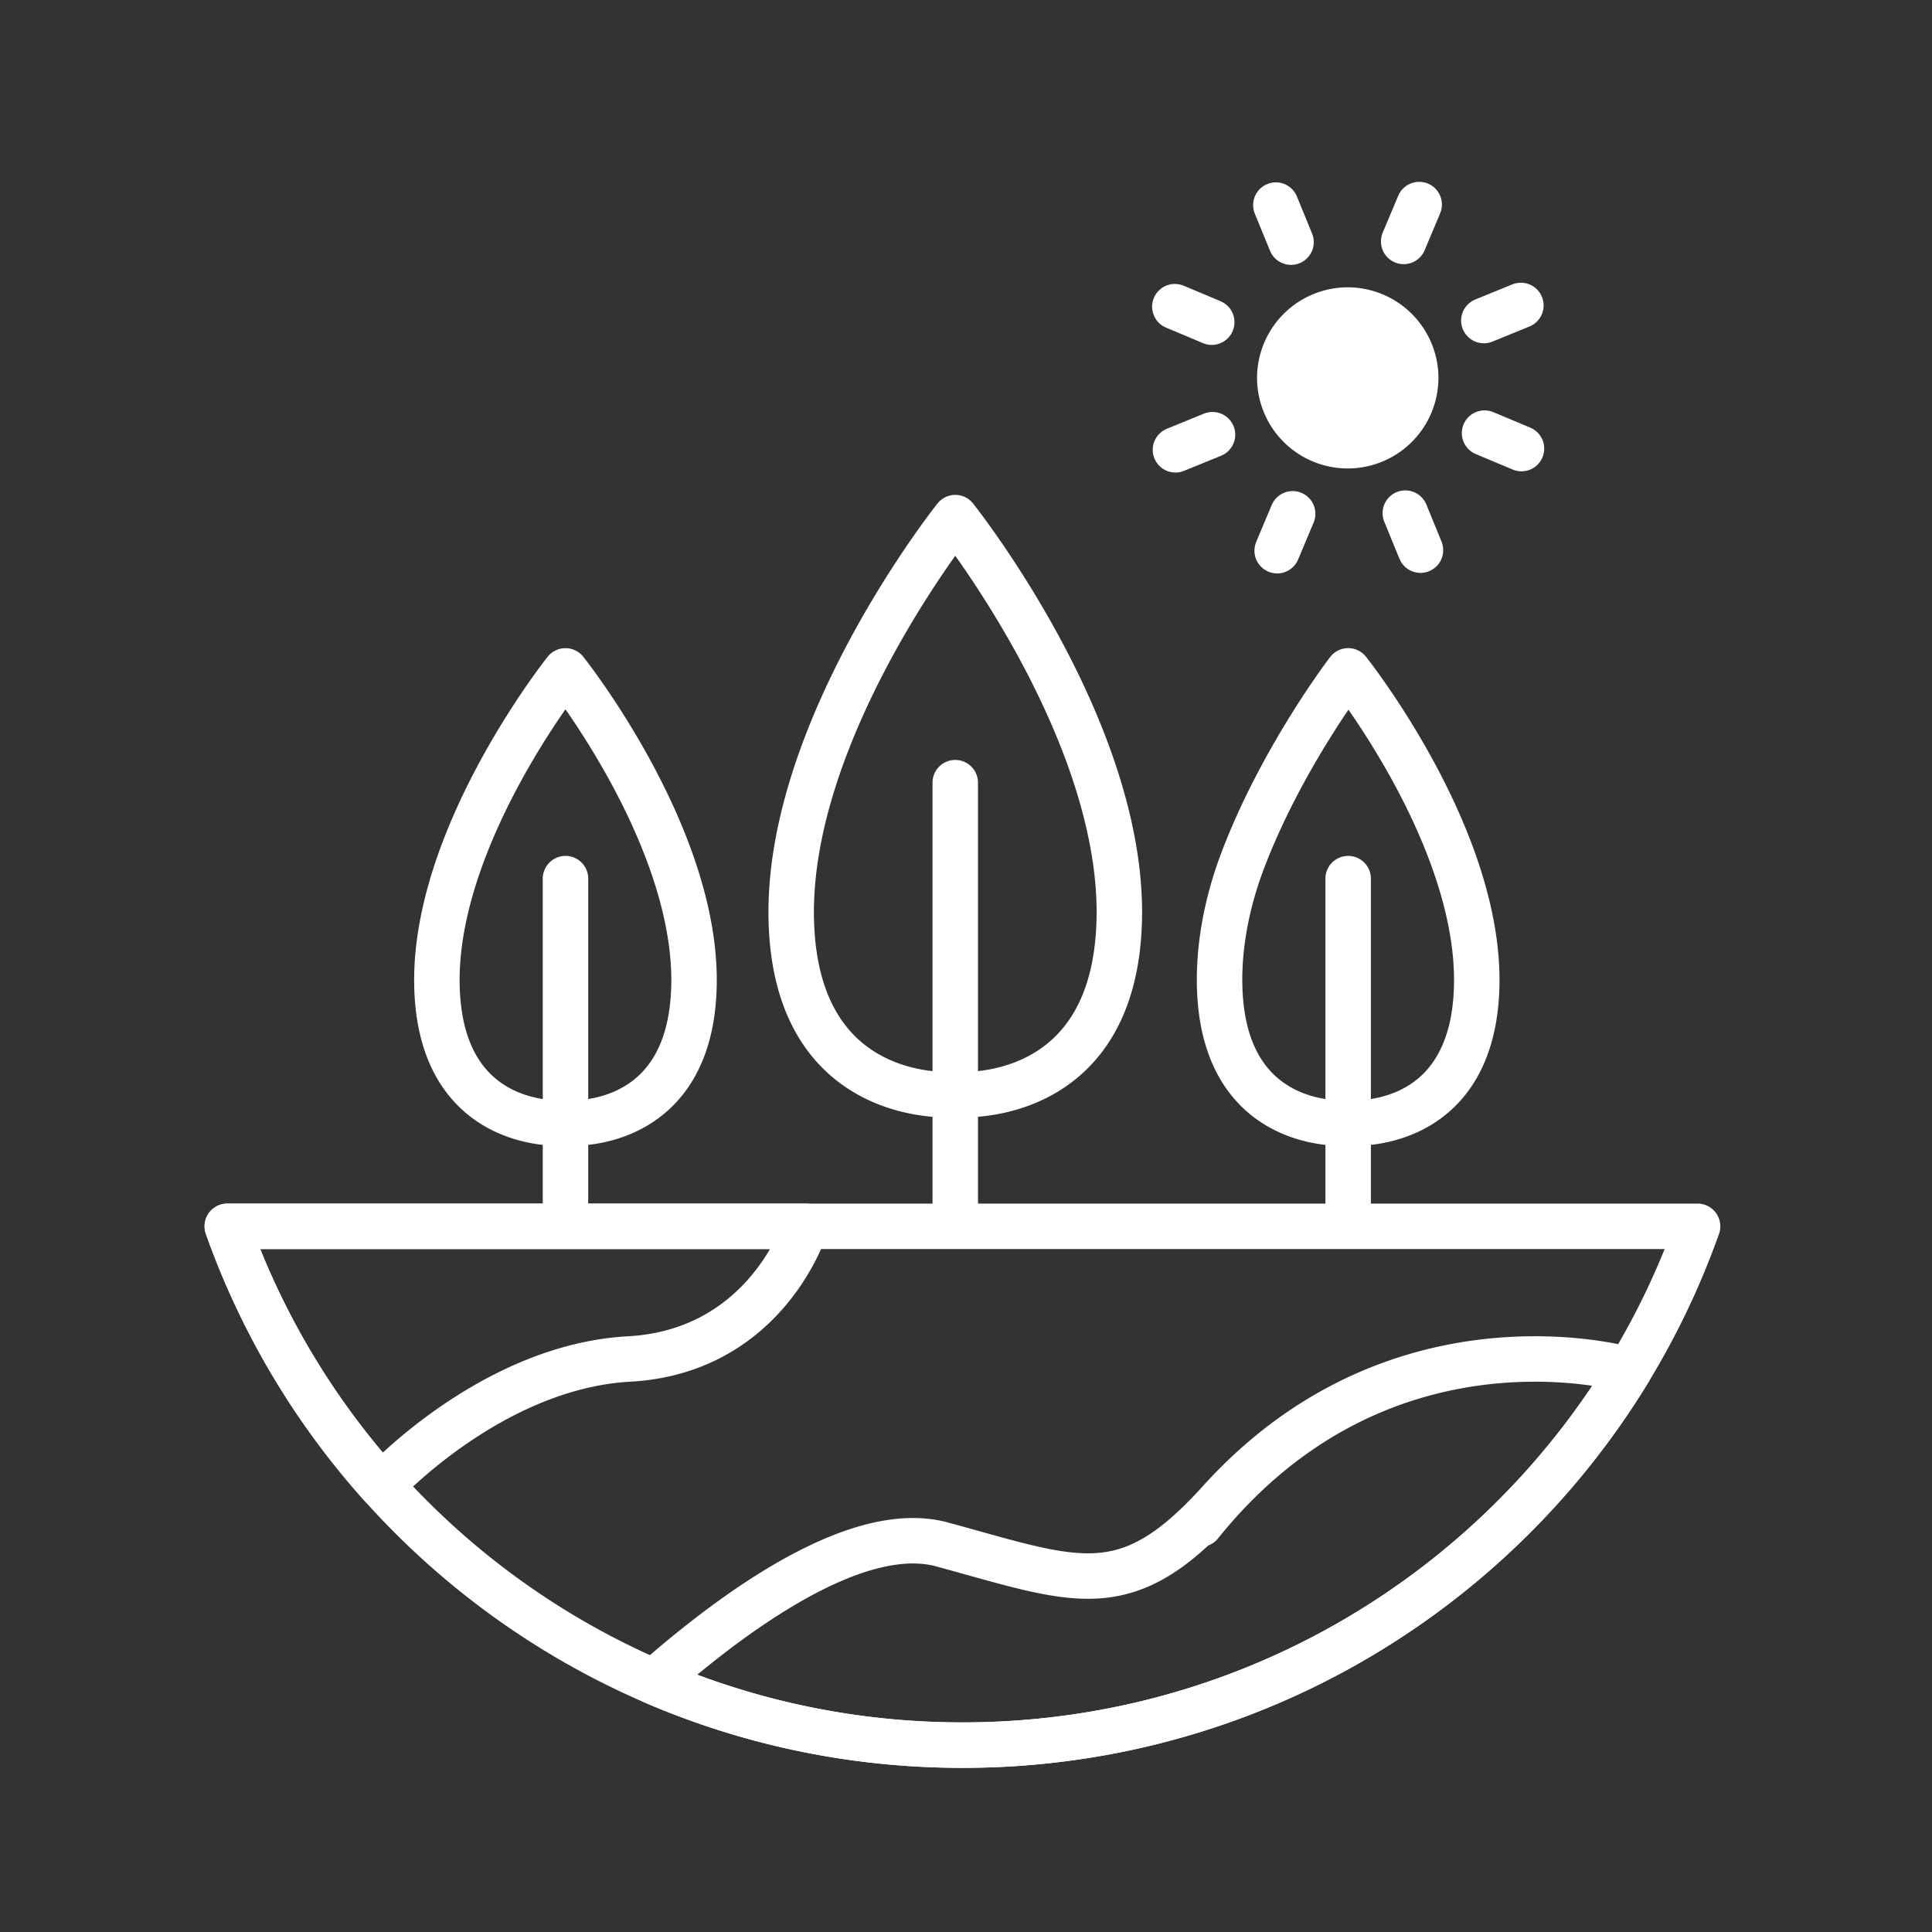 <svg xmlns="http://www.w3.org/2000/svg" width="85" height="85" fill="none"><rect width="100%" height="100%" fill="#333333" stroke="none"/><path stroke="#fff" stroke-linecap="round" stroke-linejoin="round" stroke-width="2" d="M30.533 43.328c-.022 1.187-.221 2.145-.533 2.915-1.172 2.904-3.939 3.165-4.836 3.17-.182 0-.287-.008-.287-.008s-5.531.492-5.654-6.077c-.034-1.815.382-3.683 1.003-5.434l.002-.006c1.626-4.582 4.65-8.372 4.65-8.372s.61.765 1.43 2.024c1.703 2.614 4.308 7.354 4.225 11.788m-5.654-4.672v15.296m24.365-13.555q-.001.093-.005.184c-.256 8.189-7.211 7.571-7.211 7.571s-.35.03-.893-.012c-1.897-.154-6.172-1.216-6.322-7.675l-.002-.068c-.157-8.38 7.217-17.624 7.217-17.624s.685.86 1.632 2.291c2.163 3.264 5.693 9.506 5.584 15.333m-7.217-5.963V53.95m28.524.003h4.135a34 34 0 01-3.008 6.324c-6.013 9.892-16.9 16.502-29.335 16.502-4.82 0-9.41-.995-13.573-2.788a34.35 34.35 0 01-11.985-8.626A34.2 34.2 0 0110 53.953zM64.97 43.328c-.023 1.18-.22 2.133-.53 2.901-1.167 2.918-3.943 3.179-4.84 3.184-.18 0-.286-.008-.286-.008s-5.533.492-5.656-6.077c-.034-1.815.347-3.696 1.003-5.434l.011-.029c1.72-4.54 4.642-8.35 4.642-8.35s.61.766 1.43 2.025c1.703 2.614 4.31 7.354 4.225 11.788m-5.656-4.672v15.296"/><path stroke="#fff" stroke-linecap="round" stroke-linejoin="round" stroke-width="2" d="M52.807 67.059c7.95-9.895 18.688-6.835 18.873-6.783-6.014 9.893-16.9 16.502-29.336 16.502-4.82 0-9.41-.994-13.573-2.787 3.49-3.072 8.923-7.065 12.681-6.041 5.94 1.618 8.069 2.691 12.205-1.889M35.441 53.953c-.026.085-1.735 5.505-7.765 5.837-6.077.334-10.891 5.576-10.891 5.576A34.2 34.2 0 0110 53.954h25.441z"/><path fill="#fff" d="M63.286 16.609a3.996 3.996 0 00-4.01-3.968 3.993 3.993 0 00-3.971 4.003 3.99 3.99 0 004.006 3.966 3.99 3.99 0 003.974-4z"/><path stroke="#fff" stroke-linecap="round" stroke-linejoin="round" stroke-width="2" d="M56.19 24.228l.682-1.623m4.884-11.983L62.438 9M51.715 19.79l1.63-.665m11.938-5.022l1.63-.665m-15.225.054l1.624.682m12.002 4.881l1.625.681m-4.444 4.469l-.667-1.63M56.8 10.653l-.667-1.63"/></svg>